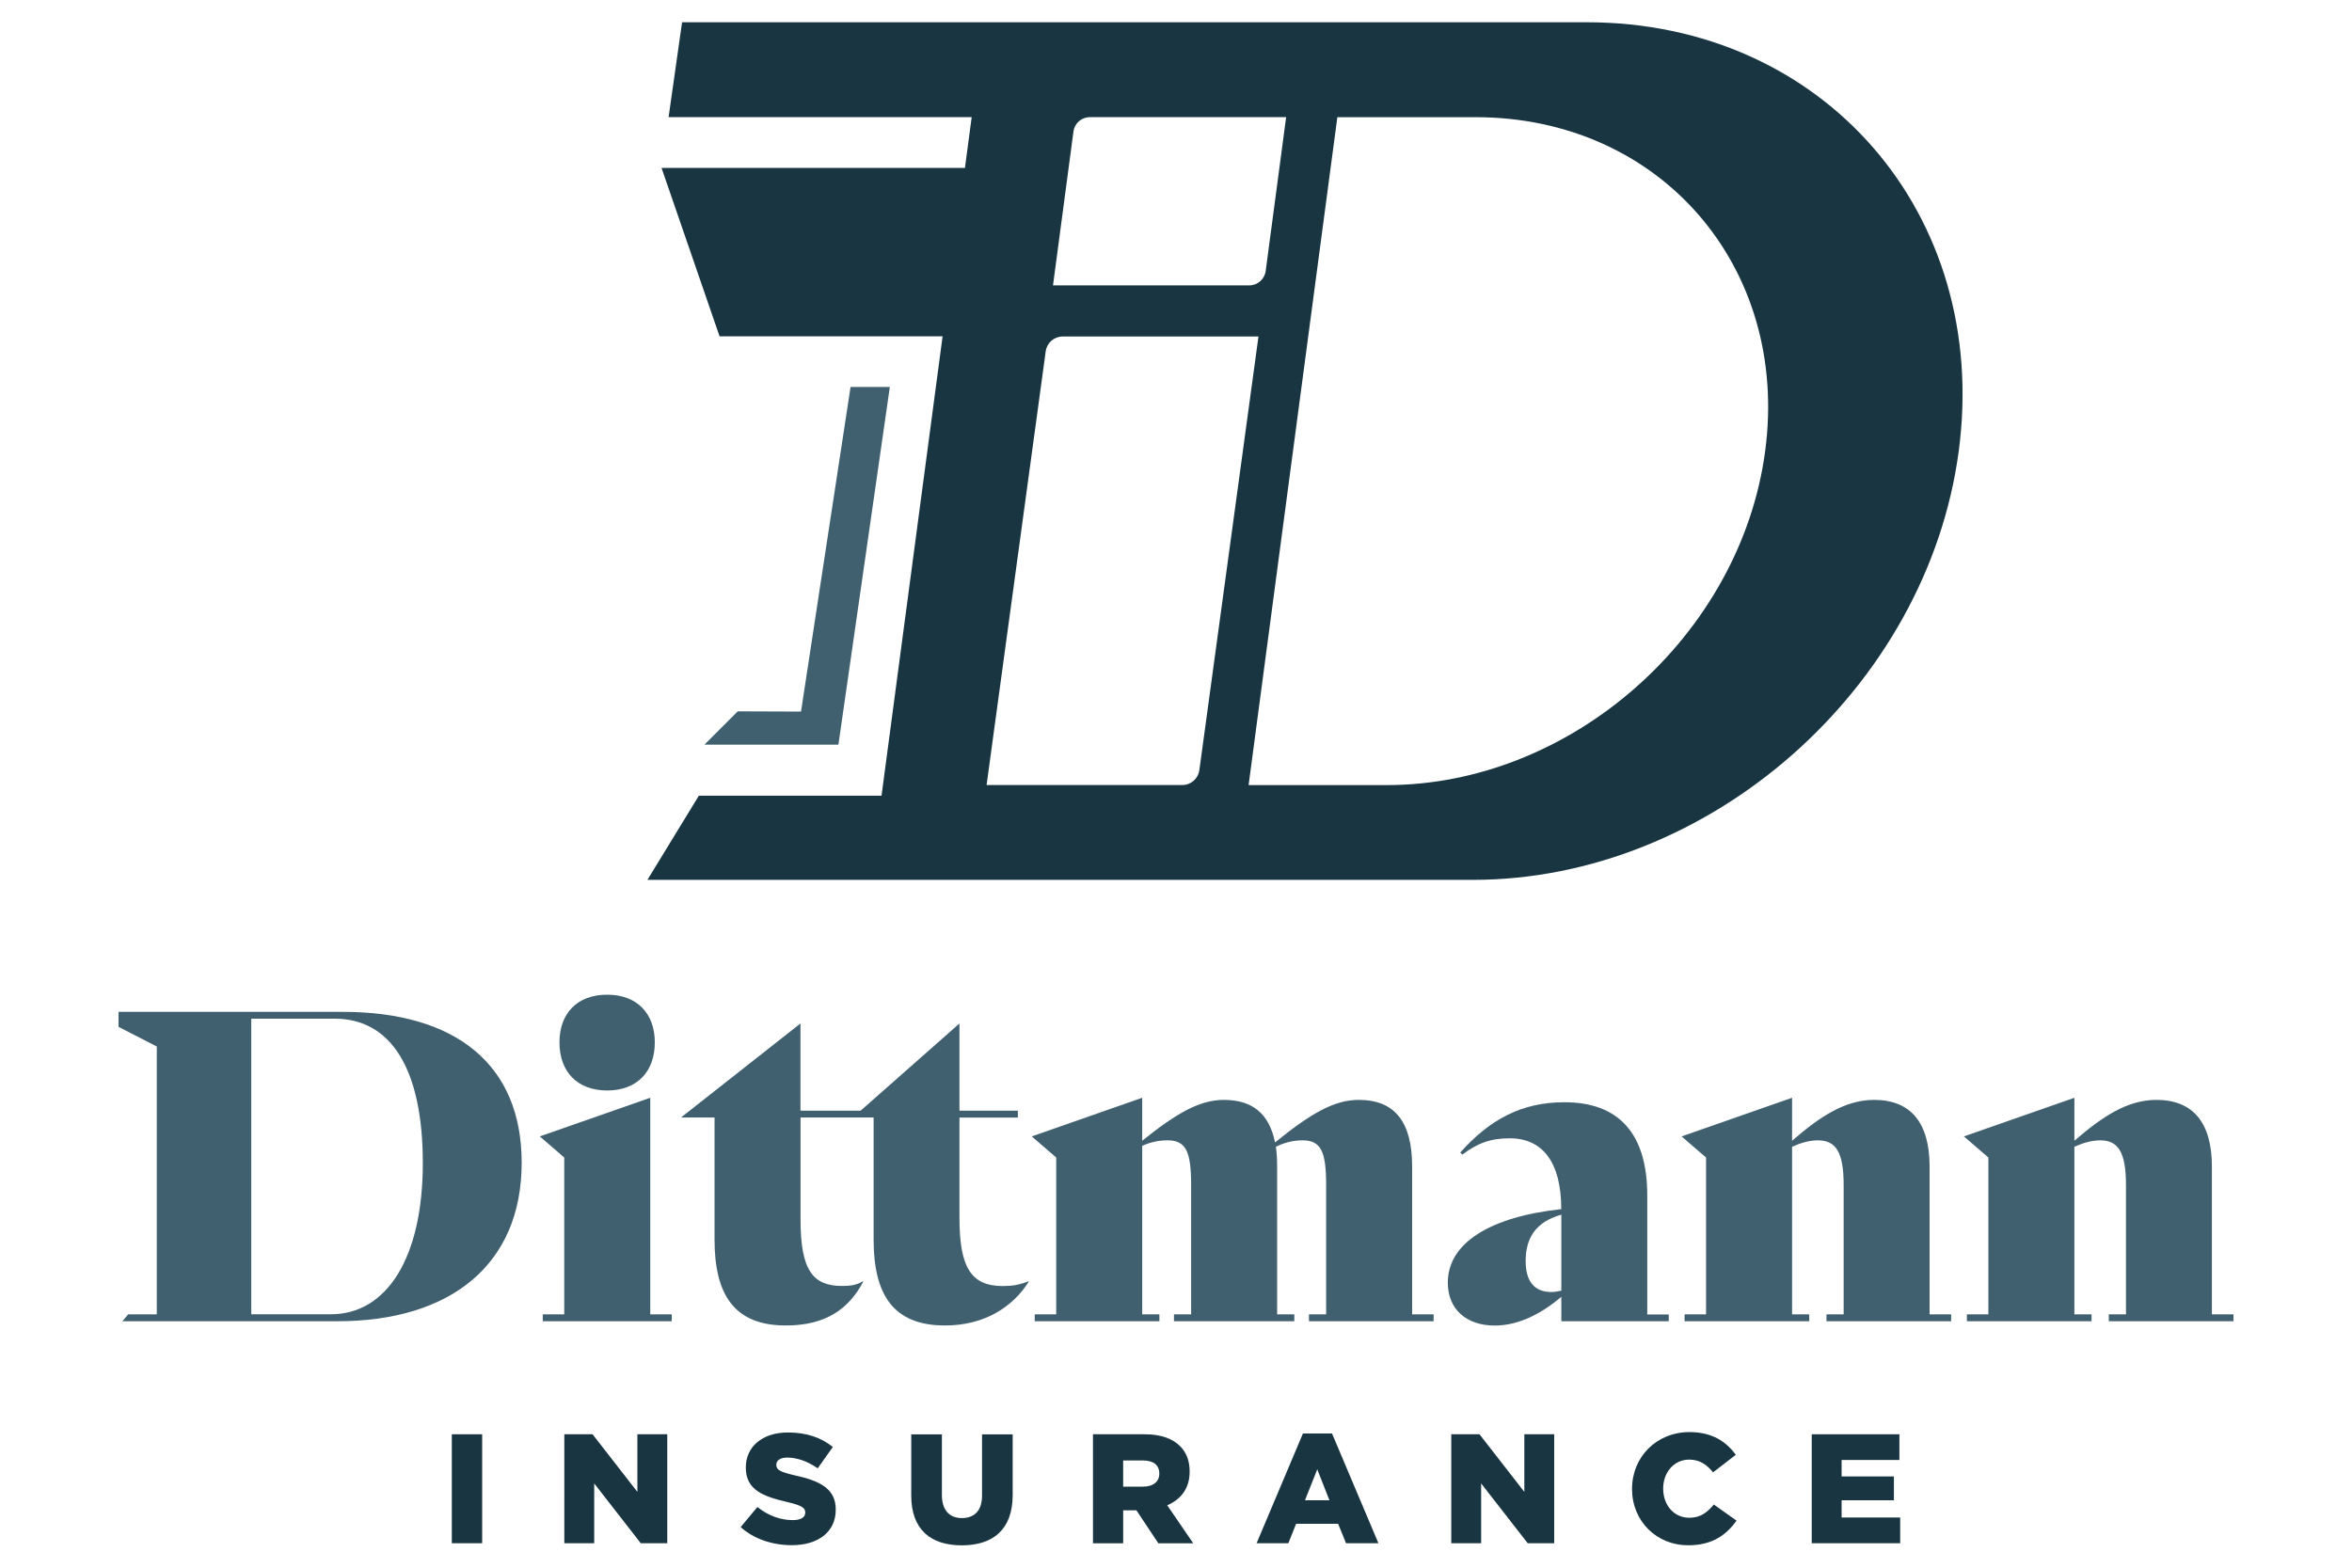 <svg xmlns="http://www.w3.org/2000/svg" xmlns:xlink="http://www.w3.org/1999/xlink" id="Layer_1" x="0px" y="0px" viewBox="0 0 300 200" style="enable-background:new 0 0 300 200;" xml:space="preserve">
<style type="text/css">
	.st0{fill:#406070;}
	.st1{fill:#183541;}
</style>
<g>
	<g>
		<path class="st0" d="M66.54,148.33c0,12.99-9.04,20.23-23.52,20.23H15.61l0.74-0.88H20v-34.17L15.12,131v-1.91h28.62    C58.15,129.09,66.54,135.83,66.54,148.33z M53.93,148.38c0-12-4.06-18.42-11.24-18.42H32.05v37.71H42.2    C49.27,167.68,53.93,160.55,53.93,148.38z"></path>
		<path class="st0" d="M69.23,167.68h2.74v-20.01l-3.12-2.69l14.09-4.93v27.63h2.74v0.88H69.23V167.68z M71.36,132.98    c0-3.62,2.19-6.08,6.08-6.08c3.89,0,6.08,2.47,6.08,6.08c0,3.67-2.19,6.14-6.08,6.14C73.56,139.12,71.36,136.65,71.36,132.98z"></path>
		<path class="st0" d="M131.22,163.51c-2.03,3.23-5.65,5.59-10.69,5.59c-6.52,0-9.1-3.84-9.1-10.96v-15.57h-9.32v13.05    c0,6.47,1.59,8.44,5.32,8.44c0.99,0,1.86-0.11,2.63-0.6l0.05,0.05c-1.86,3.51-4.82,5.59-9.87,5.59c-6.52,0-9.1-3.84-9.1-10.96    v-15.57h-4.22v-0.05l15.18-11.95v11.13h7.67l12.61-11.13v11.13h7.45v0.88h-7.45v12.77c0,6.36,1.48,8.72,5.54,8.72    c1.21,0,2.14-0.16,3.23-0.6L131.22,163.51z"></path>
		<path class="st0" d="M182.86,167.68v0.88h-15.9v-0.88h2.19v-16.5c0-4.28-0.66-5.7-3.01-5.7c-1.15,0-2.3,0.27-3.4,0.82    c0.11,0.77,0.16,1.59,0.16,2.52v18.86h2.19v0.88h-15.35v-0.88h2.19v-16.5c0-4.28-0.66-5.7-3.01-5.7c-1.1,0-2.19,0.22-3.23,0.71    v21.49h2.19v0.88h-15.9v-0.88h2.74v-20.01l-3.12-2.69l14.09-4.93v5.48c4.44-3.56,7.35-5.21,10.42-5.21c3.73,0,5.81,1.86,6.52,5.43    c4.6-3.73,7.56-5.43,10.69-5.43c4.66,0,6.8,2.91,6.8,8.5v18.86H182.86z"></path>
		<path class="st0" d="M212.85,167.68v0.88h-13.7v-3.12c-2.58,2.19-5.48,3.67-8.5,3.67c-3.56,0-5.98-2.03-5.98-5.48    c0-5.04,5.37-8.39,14.47-9.37c0-6.03-2.41-9.04-6.58-9.04c-2.47,0-4.17,0.66-6.03,2.08l-0.27-0.27c3.73-4.17,7.78-6.41,13.27-6.41    c6.91,0,10.58,3.95,10.58,11.9v15.18H212.85z M199.15,164.66v-9.7c-3.29,0.93-4.55,3.01-4.55,5.92c0,2.58,1.1,3.95,3.29,3.95    C198.22,164.83,198.65,164.77,199.15,164.66z"></path>
		<path class="st0" d="M248.87,167.68v0.88h-15.9v-0.88h2.19v-16.5c0-4.28-1.04-5.7-3.29-5.7c-1.1,0-2.19,0.33-3.29,0.82v21.38h2.19    v0.88h-15.9v-0.88h2.74v-20.01l-3.12-2.69l14.09-4.93v5.48c3.56-3.07,6.74-5.21,10.47-5.21c4.66,0,7.07,2.91,7.07,8.5v18.86    H248.87z"></path>
		<path class="st0" d="M284.88,167.68v0.88h-15.9v-0.88h2.19v-16.5c0-4.28-1.04-5.7-3.29-5.7c-1.1,0-2.19,0.33-3.29,0.82v21.38h2.19    v0.88h-15.9v-0.88h2.74v-20.01l-3.12-2.69l14.09-4.93v5.48c3.56-3.07,6.74-5.21,10.47-5.21c4.66,0,7.07,2.91,7.07,8.5v18.86    H284.88z"></path>
	</g>
	<g>
		<path class="st1" d="M202.39,2.84h-41.41h-35.45H87l-1.72,12.1h38.66l-0.86,6.48h-38.7l7.4,21.48h28.45l-7.79,58.61l-23.3,0    l-6.56,10.74l28.43,0h76.85c30.22,0,57.96-24.49,61.98-54.71l0,0C253.85,27.33,232.61,2.84,202.39,2.84z M136.92,16.78    c0.14-1.06,1.04-1.84,2.11-1.84h25.02l-2.61,19.63c-0.14,1.06-1.04,1.84-2.11,1.84h-25.02L136.92,16.78z M150.81,100.15h-24.97    l7.54-55.32c0.14-1.09,1.07-1.9,2.17-1.9h24.97l-7.54,55.32C152.83,99.34,151.91,100.15,150.81,100.15z M225.15,57.55    L225.15,57.55c-3.13,23.53-24.73,42.61-48.27,42.61h-17.62l11.32-85.21h17.62C211.73,14.94,228.28,34.02,225.15,57.55z"></path>
		<polygon class="st0" points="102.17,90.78 108.49,49.37 113.5,49.37 106.94,95 89.85,95 94.1,90.75   "></polygon>
	</g>
	<g>
		<path class="st1" d="M57.63,182.98h3.87v13.9h-3.87V182.98z"></path>
		<path class="st1" d="M71.99,182.98h3.59l5.72,7.35v-7.35h3.81v13.9h-3.38l-5.94-7.63v7.63h-3.81V182.98z"></path>
		<path class="st1" d="M94.47,194.82l2.14-2.56c1.37,1.09,2.9,1.67,4.51,1.67c1.03,0,1.59-0.36,1.59-0.95v-0.04    c0-0.58-0.46-0.89-2.34-1.33c-2.96-0.68-5.24-1.51-5.24-4.37v-0.04c0-2.58,2.05-4.45,5.38-4.45c2.36,0,4.21,0.64,5.72,1.85    l-1.93,2.72c-1.27-0.89-2.66-1.37-3.89-1.37c-0.93,0-1.39,0.4-1.39,0.89v0.04c0,0.64,0.48,0.91,2.4,1.35    c3.2,0.69,5.18,1.73,5.18,4.33v0.04c0,2.84-2.24,4.53-5.62,4.53C98.52,197.12,96.17,196.35,94.47,194.82z"></path>
		<path class="st1" d="M116.23,190.79v-7.8h3.91v7.72c0,2.01,1.01,2.96,2.56,2.96s2.56-0.91,2.56-2.86v-7.82h3.91v7.71    c0,4.49-2.56,6.45-6.51,6.45C118.71,197.14,116.23,195.14,116.23,190.79z"></path>
		<path class="st1" d="M139.41,182.98h6.57c2.12,0,3.59,0.56,4.53,1.51c0.81,0.79,1.23,1.87,1.23,3.24v0.04    c0,2.12-1.13,3.53-2.86,4.27l3.32,4.85h-4.45l-2.8-4.21h-0.04h-1.65v4.21h-3.85V182.98z M145.8,189.66c1.31,0,2.07-0.64,2.07-1.65    v-0.04c0-1.09-0.79-1.65-2.09-1.65h-2.52v3.34H145.8z"></path>
		<path class="st1" d="M166.19,182.88h3.71l5.92,14h-4.13l-1.01-2.48h-5.36l-0.99,2.48h-4.05L166.19,182.88z M169.57,191.4    l-1.55-3.95l-1.57,3.95H169.57z"></path>
		<path class="st1" d="M185.12,182.98h3.59l5.72,7.35v-7.35h3.81v13.9h-3.38l-5.94-7.63v7.63h-3.81V182.98z"></path>
		<path class="st1" d="M208.17,189.97v-0.04c0-4.05,3.12-7.23,7.33-7.23c2.84,0,4.67,1.19,5.9,2.9l-2.9,2.24    c-0.79-0.99-1.71-1.63-3.04-1.63c-1.95,0-3.32,1.65-3.32,3.67v0.04c0,2.09,1.37,3.71,3.32,3.71c1.45,0,2.3-0.68,3.14-1.69    l2.9,2.06c-1.31,1.81-3.08,3.14-6.16,3.14C211.37,197.16,208.17,194.12,208.17,189.97z"></path>
		<path class="st1" d="M231.09,182.98h11.18v3.28h-7.37v2.1h6.67v3.04h-6.67v2.2h7.47v3.28h-11.28V182.98z"></path>
	</g>
</g>
</svg>